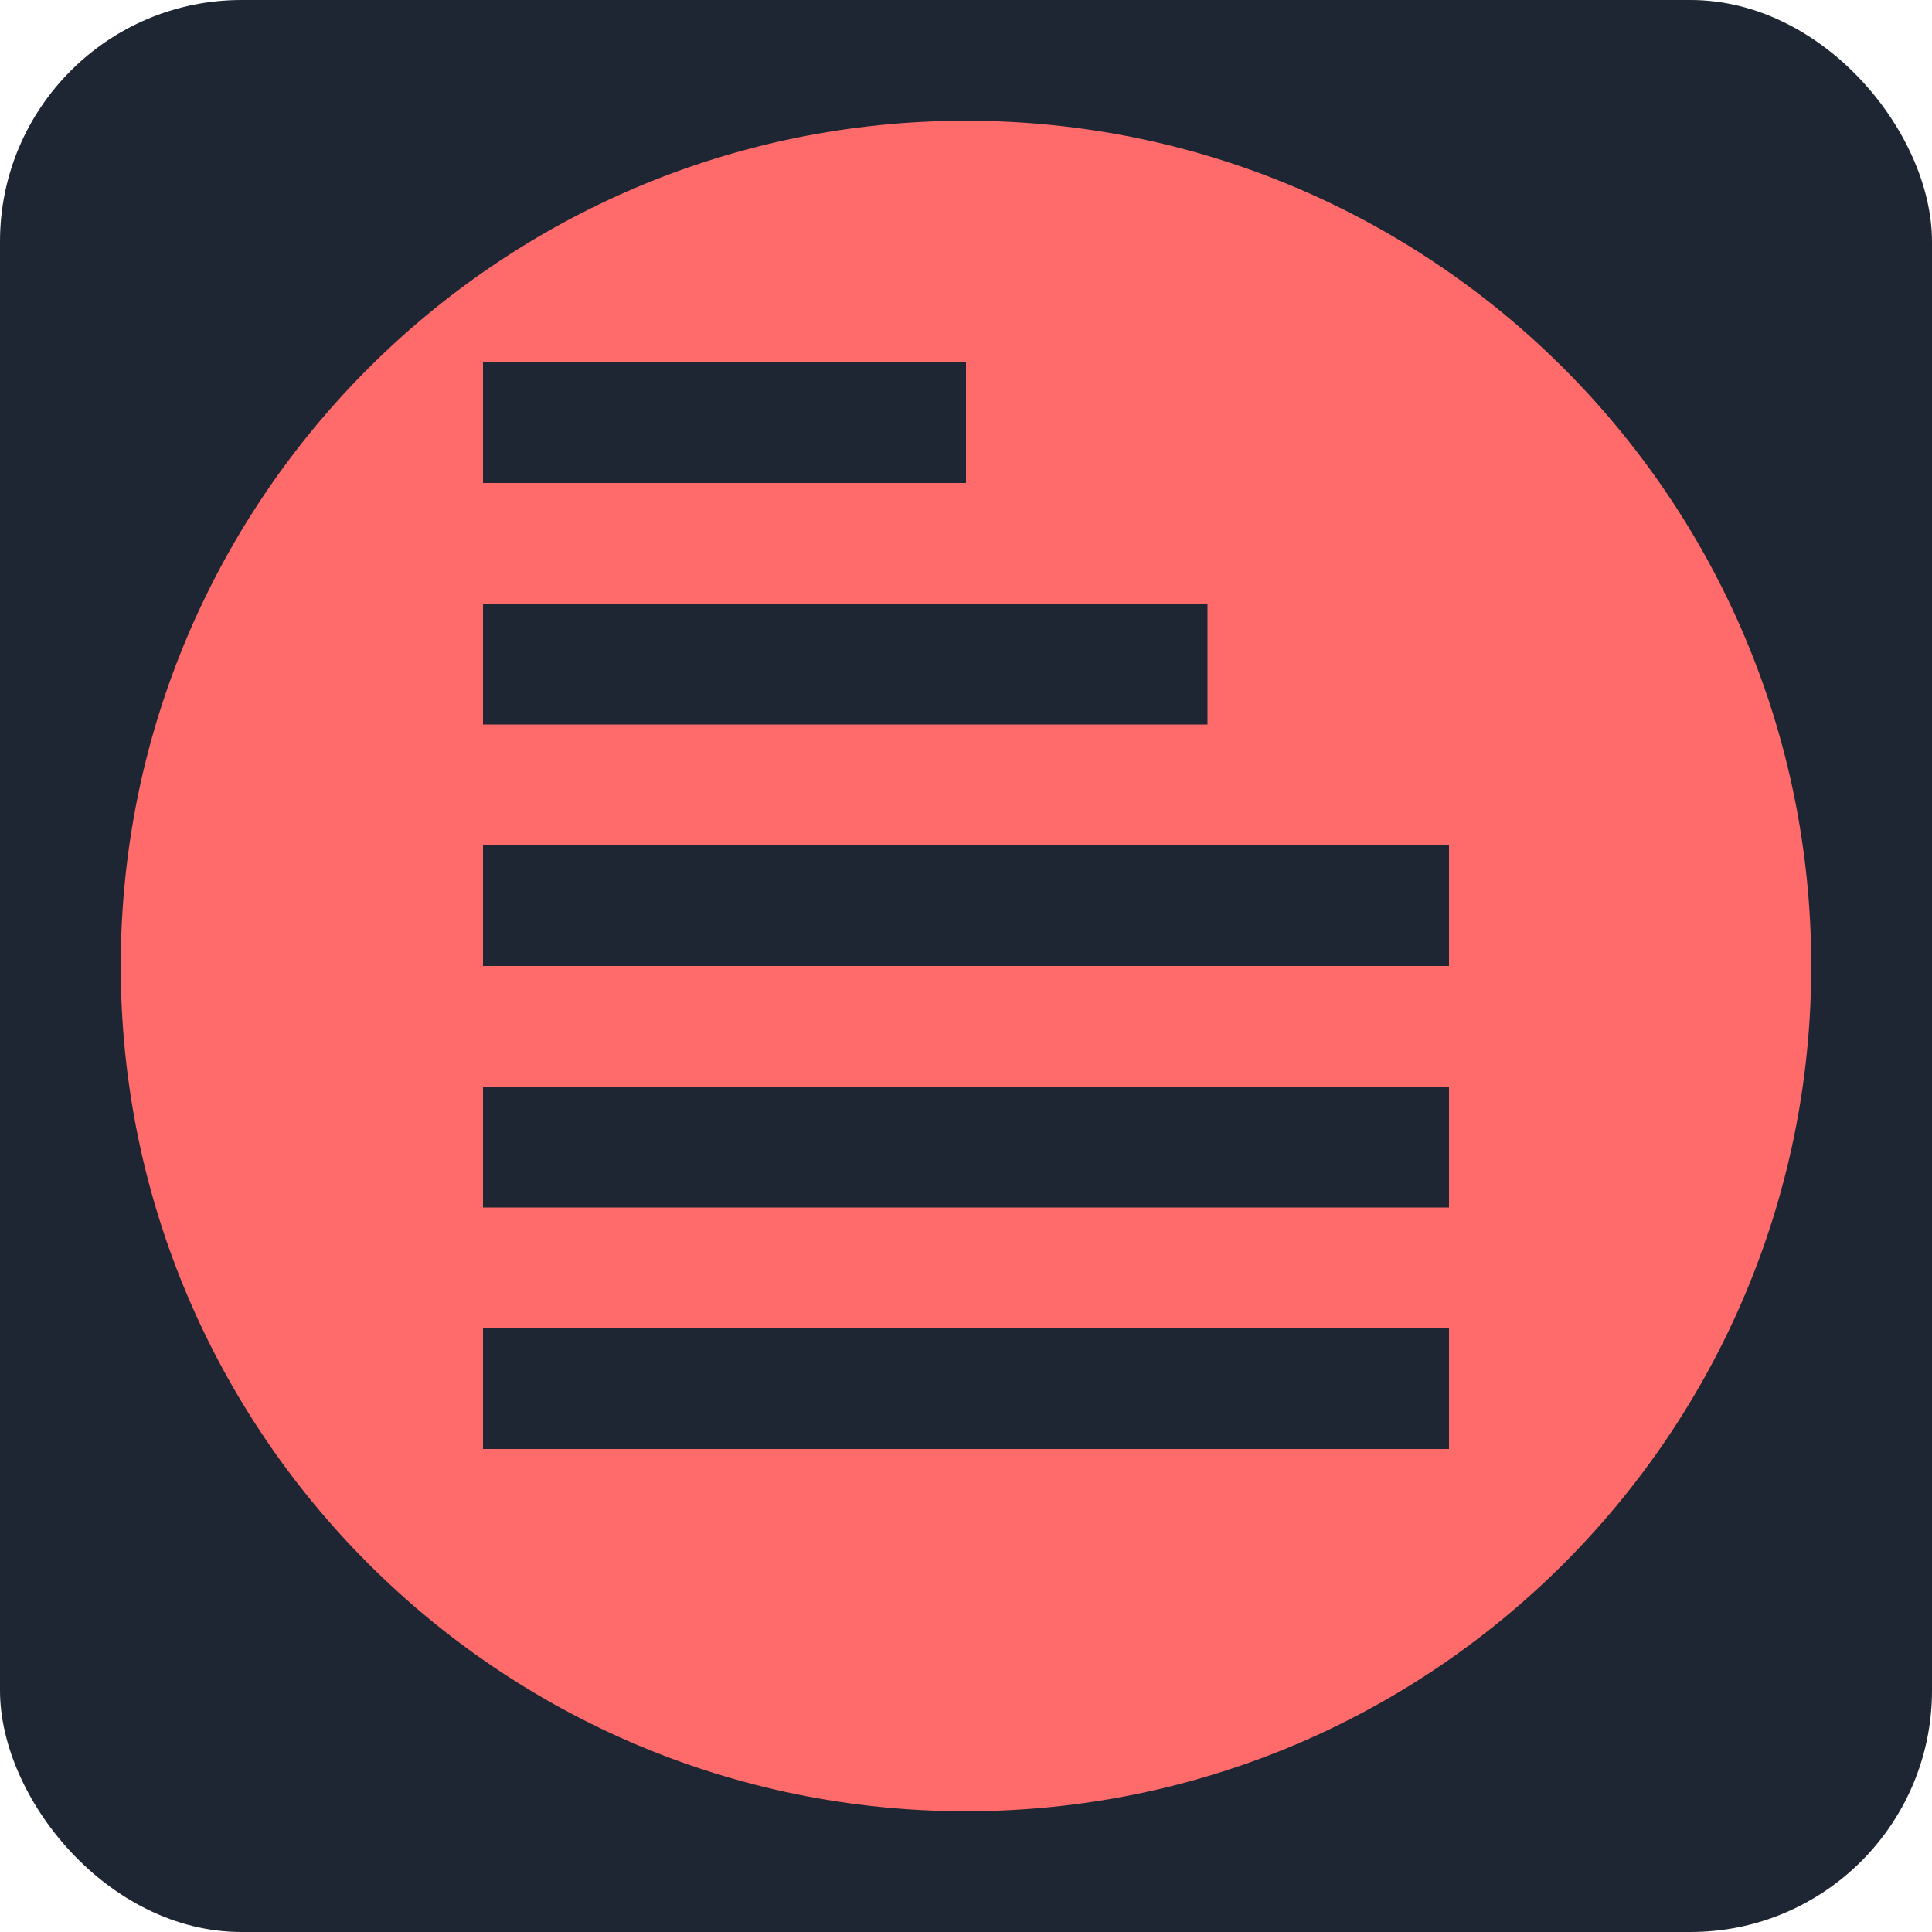 <svg width="32" height="32" viewBox="0 0 32 32" fill="none" xmlns="http://www.w3.org/2000/svg">
  <rect width="32" height="32" rx="4" fill="#1F2633"/>
  <path d="M16 2C8.268 2 2 8.268 2 16C2 23.732 8.268 30 16 30C23.732 30 30 23.732 30 16C30 8.268 23.732 2 16 2ZM24 24H8V22H24V24ZM24 20H8V18H24V20ZM24 16H8V14H24V16ZM20 12H8V10H20V12ZM16 8H8V6H16V8Z" fill="#FF6B6B"/>
</svg> 